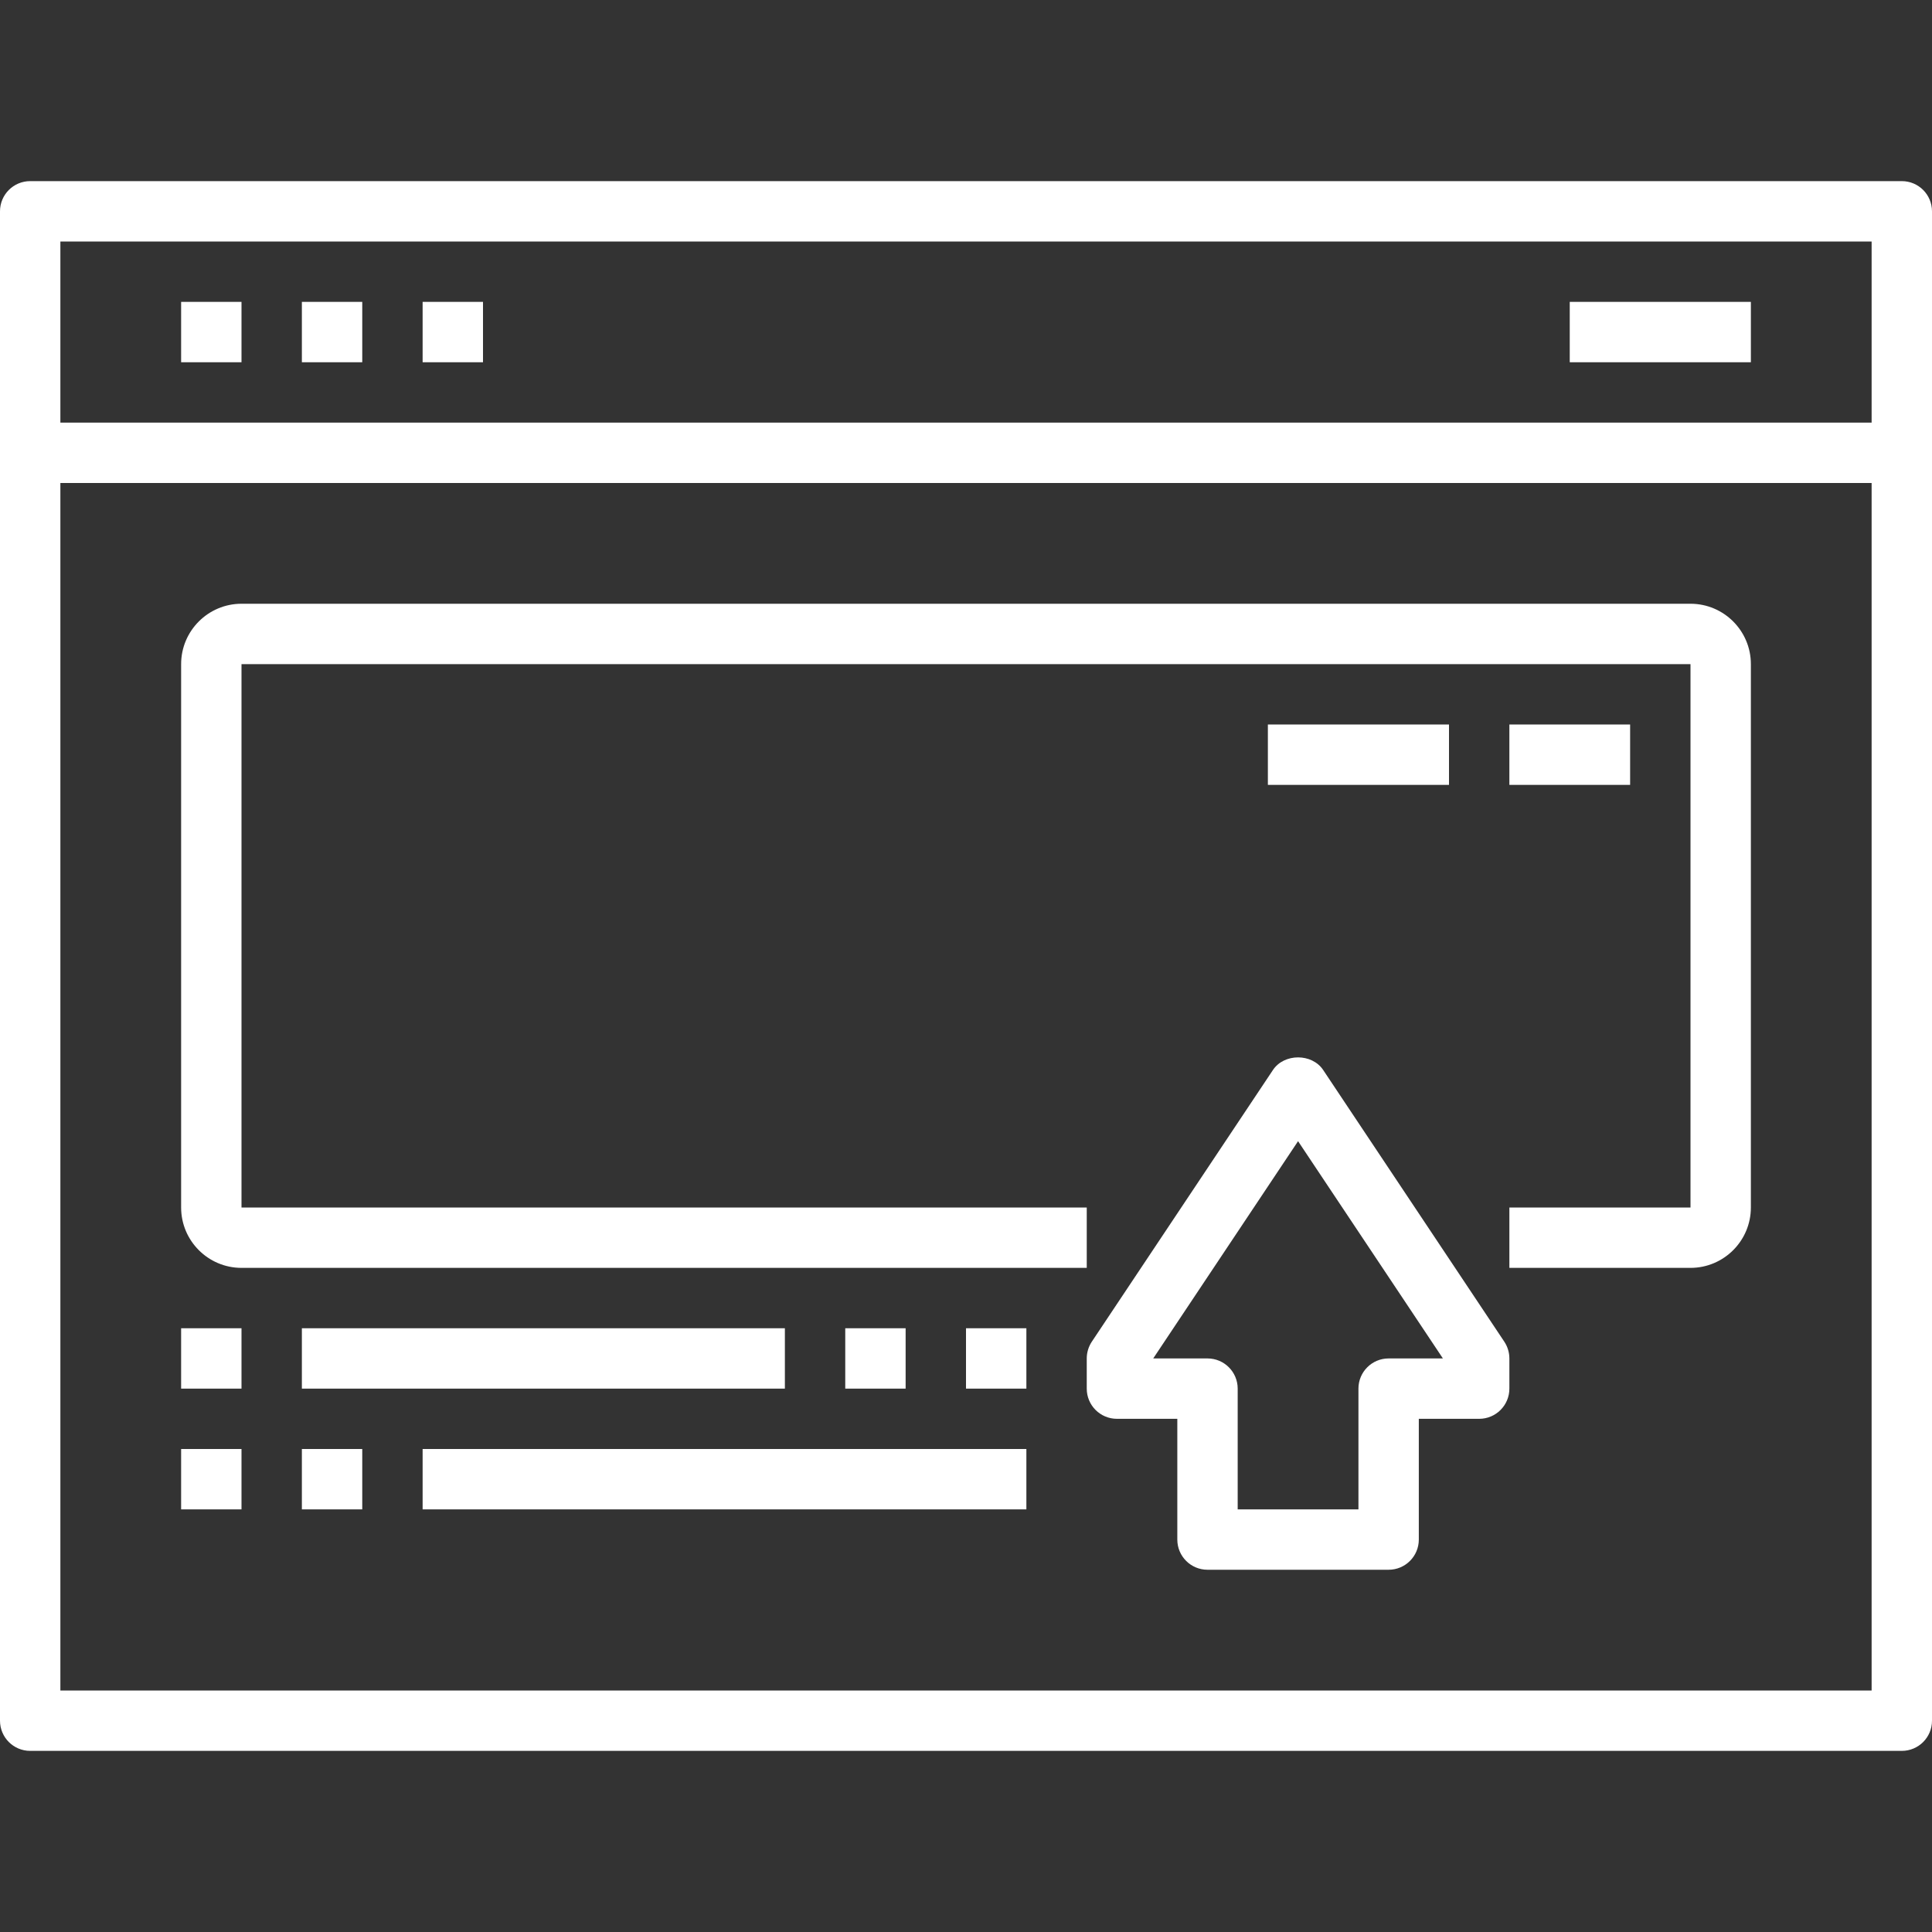 <?xml version="1.0" encoding="UTF-8"?> <svg xmlns="http://www.w3.org/2000/svg" xmlns:xlink="http://www.w3.org/1999/xlink" id="Capa_1" x="0px" y="0px" viewBox="0 0 512 512" style="enable-background:new 0 0 512 512;" xml:space="preserve" width="512px" height="512px" class=""><rect x="0" y="0" width="512" height="512" fill="#333333" stroke="none"/><g><g> <g> <path d="M504,48H8c-4.424,0-8,3.584-8,8v64v336c0,4.416,3.576,8,8,8h496c4.424,0,8-3.584,8-8V120V56C512,51.584,508.424,48,504,48 z M496,448H16V128h480V448z M496,112H16V64h480V112z" data-original="#000000" class="active-path" data-old_color="#000000" fill="#FFFFFF"></path> </g> </g><g> <g> <rect x="48" y="80" width="16" height="16" data-original="#000000" class="active-path" data-old_color="#000000" fill="#FFFFFF"></rect> </g> </g><g> <g> <rect x="80" y="80" width="16" height="16" data-original="#000000" class="active-path" data-old_color="#000000" fill="#FFFFFF"></rect> </g> </g><g> <g> <rect x="112" y="80" width="16" height="16" data-original="#000000" class="active-path" data-old_color="#000000" fill="#FFFFFF"></rect> </g> </g><g> <g> <rect x="416" y="80" width="48" height="16" data-original="#000000" class="active-path" data-old_color="#000000" fill="#FFFFFF"></rect> </g> </g><g> <g> <path d="M398.656,355.56l-48-72c-2.968-4.456-10.344-4.456-13.312,0l-48,72c-0.872,1.312-1.344,2.864-1.344,4.44v8 c0,4.416,3.576,8,8,8h16v32c0,4.416,3.576,8,8,8h48c4.424,0,8-3.584,8-8v-32h16c4.424,0,8-3.584,8-8v-8 C400,358.424,399.528,356.872,398.656,355.56z M368,360c-4.424,0-8,3.584-8,8v32h-32v-32c0-4.416-3.576-8-8-8h-14.384L344,302.424 L382.384,360H368z" data-original="#000000" class="active-path" data-old_color="#000000" fill="#FFFFFF"></path> </g> </g><g> <g> <path d="M448,160H64c-8.824,0-16,7.176-16,16v144c0,8.824,7.176,16,16,16h224v-16H64V176h384v144h-48v16h48 c8.824,0,16-7.176,16-16V176C464,167.176,456.824,160,448,160z" data-original="#000000" class="active-path" data-old_color="#000000" fill="#FFFFFF"></path> </g> </g><g> <g> <rect x="48" y="352" width="16" height="16" data-original="#000000" class="active-path" data-old_color="#000000" fill="#FFFFFF"></rect> </g> </g><g> <g> <rect x="48" y="384" width="16" height="16" data-original="#000000" class="active-path" data-old_color="#000000" fill="#FFFFFF"></rect> </g> </g><g> <g> <rect x="80" y="352" width="128" height="16" data-original="#000000" class="active-path" data-old_color="#000000" fill="#FFFFFF"></rect> </g> </g><g> <g> <rect x="80" y="384" width="16" height="16" data-original="#000000" class="active-path" data-old_color="#000000" fill="#FFFFFF"></rect> </g> </g><g> <g> <rect x="112" y="384" width="160" height="16" data-original="#000000" class="active-path" data-old_color="#000000" fill="#FFFFFF"></rect> </g> </g><g> <g> <rect x="224" y="352" width="16" height="16" data-original="#000000" class="active-path" data-old_color="#000000" fill="#FFFFFF"></rect> </g> </g><g> <g> <rect x="256" y="352" width="16" height="16" data-original="#000000" class="active-path" data-old_color="#000000" fill="#FFFFFF"></rect> </g> </g><g> <g> <rect x="336" y="192" width="48" height="16" data-original="#000000" class="active-path" data-old_color="#000000" fill="#FFFFFF"></rect> </g> </g><g> <g> <rect x="400" y="192" width="32" height="16" data-original="#000000" class="active-path" data-old_color="#000000" fill="#FFFFFF"></rect> </g> </g></g> </svg> 